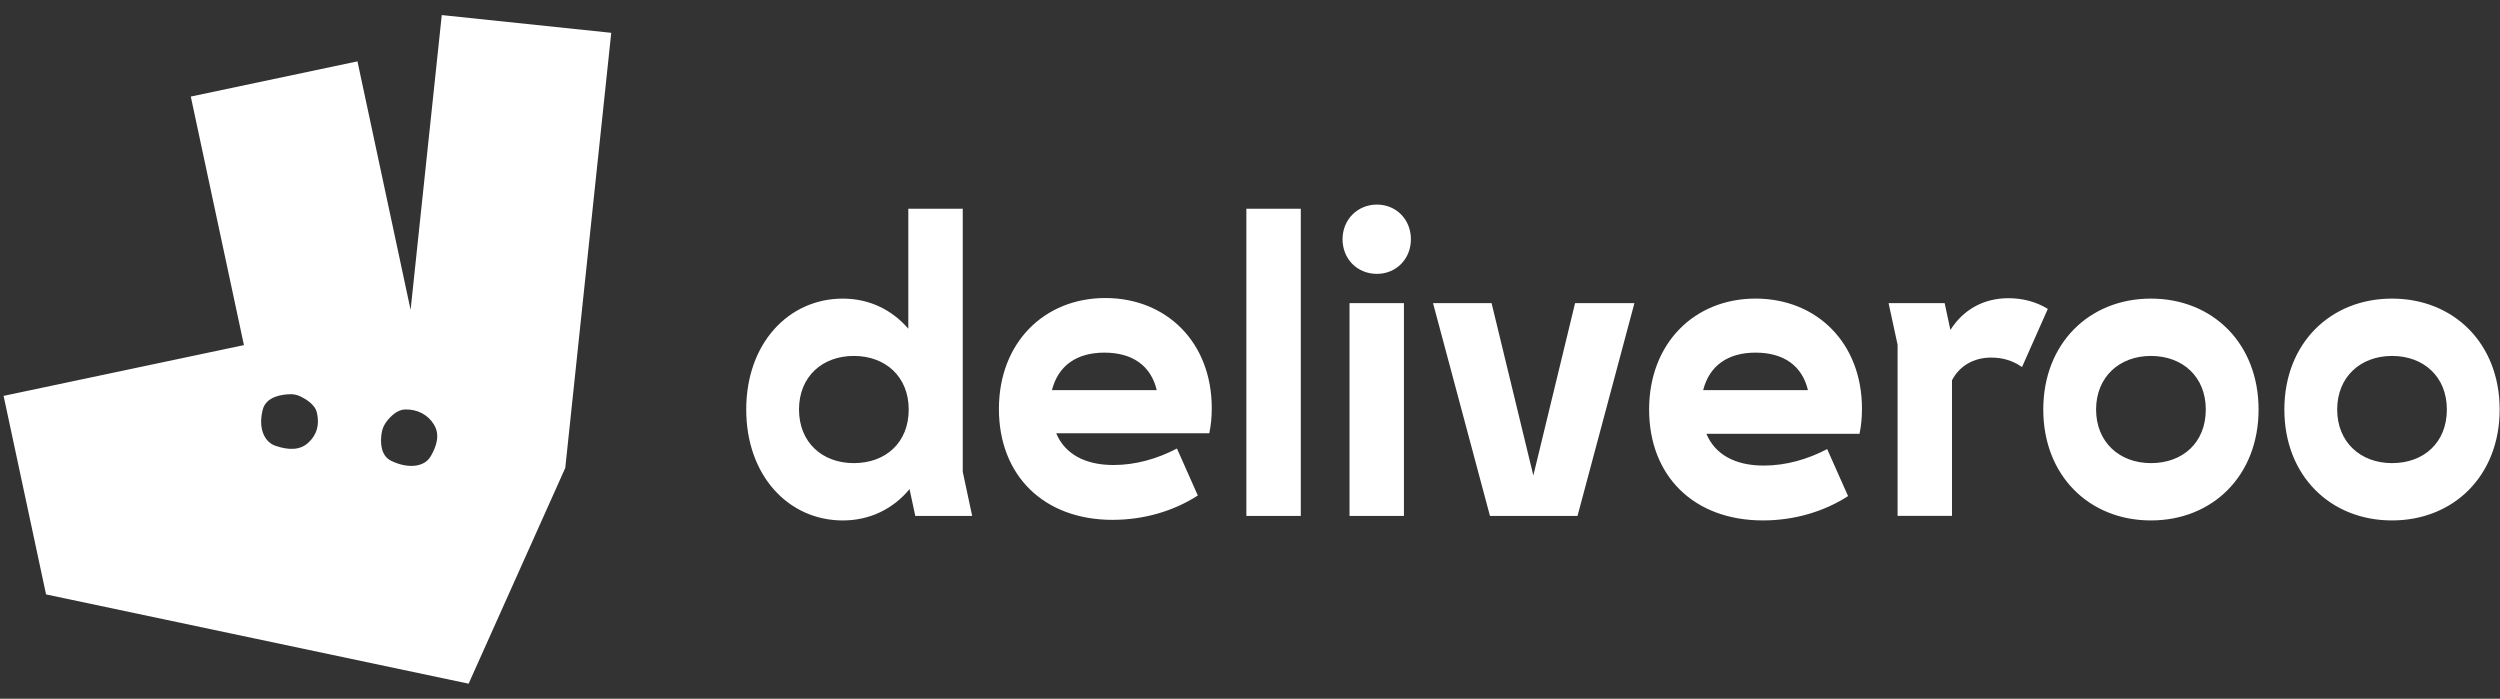 <?xml version="1.0" encoding="UTF-8"?> <svg xmlns="http://www.w3.org/2000/svg" width="161" height="45" viewBox="0 0 161 45" fill="none"><rect x="0" y="0" width="161" height="45" fill="#333333" stroke="none"/><g clip-path="url(#clip0_619_7247)"><path d="M58.943 33.225H62.608L62.001 30.383V13.442H58.495V21.169C57.441 19.948 55.99 19.231 54.278 19.231C50.772 19.231 48.057 22.125 48.057 26.374C48.057 30.624 50.772 33.517 54.278 33.517C56.018 33.517 57.52 32.774 58.575 31.499L58.944 33.225H58.943ZM128.241 23.029C128.953 23.029 129.612 23.214 130.218 23.638L131.879 19.894C131.113 19.416 130.218 19.204 129.348 19.204C127.767 19.204 126.448 19.919 125.606 21.249L125.236 19.521H121.625L122.205 22.203V33.222H125.708V24.487C126.183 23.584 127.079 23.027 128.239 23.027V23.028H128.241V23.029ZM138.52 29.825C136.492 29.825 134.988 28.472 134.988 26.373C134.988 24.274 136.491 22.922 138.52 22.922C140.549 22.922 142.053 24.249 142.053 26.373C142.053 28.497 140.577 29.825 138.521 29.825H138.52ZM51.456 26.373C51.456 24.249 52.959 22.922 54.988 22.922C57.017 22.922 58.521 24.249 58.521 26.373C58.521 28.497 57.045 29.825 54.989 29.825C52.932 29.825 51.456 28.472 51.456 26.373ZM154.046 29.825C152.017 29.825 150.514 28.472 150.514 26.373C150.514 24.274 152.017 22.922 154.046 22.922C156.075 22.922 157.578 24.249 157.578 26.373C157.578 28.497 156.102 29.825 154.046 29.825ZM71.12 22.709C72.938 22.709 74.125 23.559 74.494 25.125H67.746C68.142 23.558 69.327 22.709 71.119 22.709H71.12ZM113.056 22.709C114.876 22.709 116.062 23.559 116.431 25.125H109.684C110.079 23.558 111.265 22.709 113.057 22.709H113.056ZM95.951 33.224H101.592L105.257 19.523H101.435L98.747 30.622L96.058 19.523H92.288L95.954 33.224H95.952L95.951 33.224ZM86.909 33.224H90.413V19.522H86.909V33.224ZM71.657 33.478C73.608 33.478 75.532 32.946 77.14 31.911L75.796 28.884C74.53 29.548 73.134 29.947 71.71 29.947C69.865 29.947 68.574 29.23 68.02 27.902H77.878C77.983 27.397 78.037 26.894 78.037 26.282C78.037 22.034 75.111 19.193 71.183 19.193C67.255 19.193 64.33 22.06 64.33 26.336C64.33 30.611 67.203 33.479 71.657 33.479H71.656L71.657 33.478ZM160.978 26.373C160.978 22.124 158.026 19.23 154.046 19.23C150.065 19.23 147.113 22.124 147.113 26.373C147.113 30.622 150.065 33.516 154.045 33.516C158.025 33.516 160.978 30.622 160.978 26.373H160.978ZM113.532 33.516C115.482 33.516 117.406 32.985 119.016 31.949L117.67 28.921C116.404 29.585 115.007 29.983 113.584 29.983C111.739 29.983 110.447 29.267 109.893 27.938H119.752C119.858 27.433 119.91 26.93 119.91 26.318C119.91 22.07 116.984 19.229 113.056 19.229C109.129 19.229 106.203 22.096 106.203 26.372C106.203 30.648 109.077 33.515 113.531 33.515V33.516H113.532ZM138.52 33.516C142.501 33.516 145.452 30.622 145.452 26.373C145.452 22.124 142.5 19.23 138.519 19.23C134.539 19.23 131.587 22.124 131.587 26.373C131.587 30.622 134.539 33.516 138.519 33.516H138.52ZM80.266 33.224H83.771V13.441H80.266V33.224H80.266ZM88.674 17.637C89.913 17.637 90.862 16.68 90.862 15.406C90.862 14.132 89.914 13.175 88.674 13.175C87.434 13.175 86.46 14.131 86.46 15.406C86.46 16.681 87.409 17.637 88.675 17.637H88.674H88.674ZM28.45 0.971L26.443 19.957L23.02 3.951L12.287 6.219L15.709 22.225L0.232 25.494L2.966 38.28L30.179 44.029L36.403 30.135L39.364 2.113L28.449 0.971L28.45 0.973V0.971ZM19.851 28.514C19.289 29.025 18.548 28.978 17.76 28.717C16.975 28.457 16.625 27.512 16.923 26.37C17.145 25.523 18.189 25.395 18.711 25.387C18.91 25.383 19.105 25.423 19.285 25.504C19.654 25.671 20.279 26.025 20.406 26.566C20.589 27.346 20.413 28.001 19.852 28.512H19.851V28.513V28.514ZM27.729 29.395C27.322 30.099 26.252 30.192 25.199 29.68C24.489 29.334 24.495 28.454 24.573 27.917C24.614 27.625 24.733 27.349 24.917 27.117C25.17 26.798 25.593 26.382 26.082 26.369C26.877 26.348 27.561 26.703 27.948 27.345C28.336 27.984 28.142 28.69 27.733 29.395H27.73H27.729Z" fill="white"></path></g><defs><clipPath id="clip0_619_7247"><rect width="160.747" height="43.057" fill="white" transform="translate(0.232 0.971)"></rect></clipPath></defs></svg> 